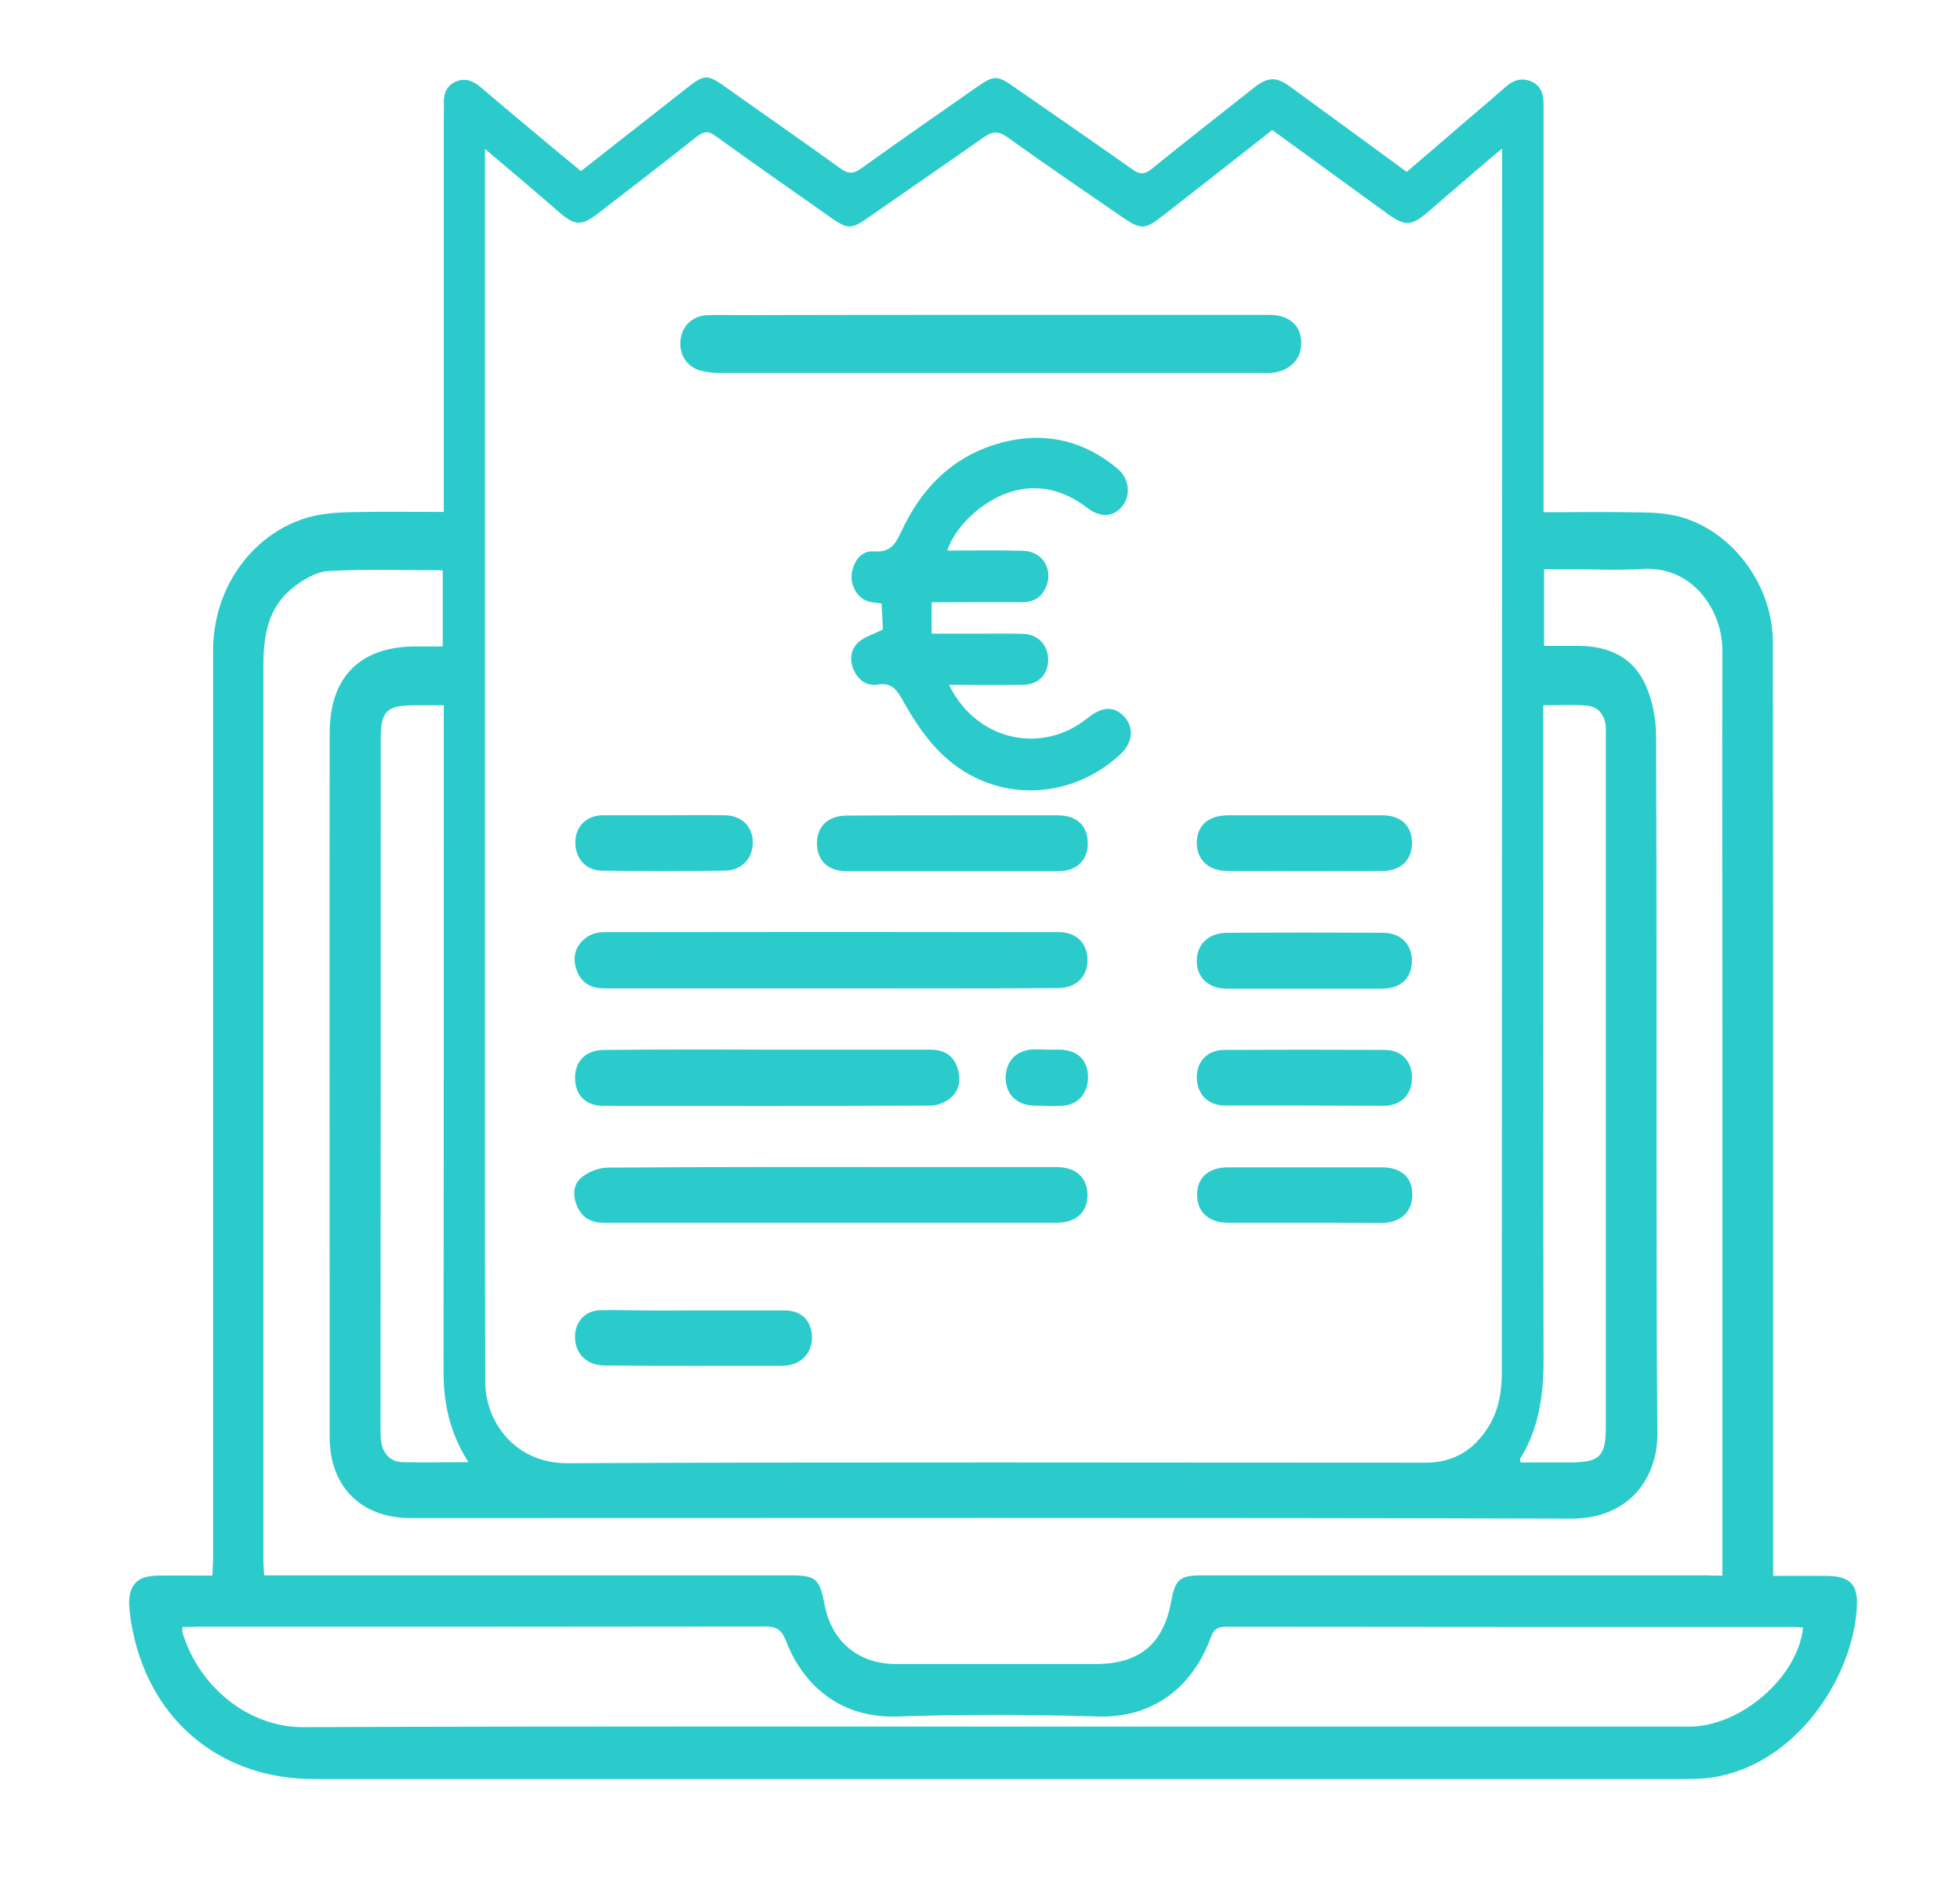 <svg width="76" height="73" viewBox="0 0 76 73" fill="none" xmlns="http://www.w3.org/2000/svg">
<g clip-path="url(#clip0_222_474)">
<g filter="url(#filter0_d_222_474)">
<path d="M17.209 19.855C17.209 19.576 17.209 19.37 17.209 19.163C17.209 14.278 17.209 9.382 17.209 4.497C17.209 4.342 17.22 4.187 17.209 4.032C17.199 3.66 17.292 3.34 17.655 3.174C18.028 2.999 18.35 3.133 18.65 3.391C19.593 4.197 20.547 4.992 21.501 5.788C21.832 6.066 22.164 6.335 22.527 6.635C23.854 5.591 25.17 4.569 26.476 3.536C27.367 2.834 27.378 2.834 28.3 3.495C29.73 4.507 31.182 5.519 32.602 6.542C32.892 6.748 33.089 6.748 33.379 6.542C34.861 5.478 36.364 4.435 37.857 3.391C38.541 2.916 38.655 2.906 39.318 3.371C40.852 4.435 42.376 5.488 43.9 6.562C44.19 6.769 44.366 6.779 44.656 6.552C45.973 5.478 47.31 4.445 48.636 3.391C49.165 2.978 49.486 2.968 50.025 3.36C51.518 4.445 53 5.54 54.545 6.666C55.343 5.984 56.141 5.302 56.928 4.62C57.416 4.207 57.903 3.794 58.38 3.371C58.68 3.102 59.012 2.999 59.385 3.164C59.769 3.329 59.852 3.67 59.852 4.063C59.852 9.103 59.852 14.154 59.852 19.194C59.852 19.401 59.852 19.597 59.852 19.866C61.189 19.866 62.484 19.845 63.77 19.876C64.298 19.886 64.847 19.938 65.345 20.103C67.304 20.754 68.734 22.778 68.745 24.896C68.755 32.146 68.755 39.387 68.755 46.637C68.755 51.254 68.755 55.861 68.755 60.478C68.755 60.664 68.755 60.85 68.755 61.118C69.46 61.118 70.123 61.118 70.787 61.118C71.73 61.118 72.062 61.438 71.999 62.358C71.834 65.105 69.605 68.493 66.319 68.947C65.915 68.999 65.49 68.999 65.076 68.999C47.444 68.999 29.803 68.999 12.172 68.999C8.606 68.999 5.88 66.788 5.155 63.287C5.082 62.946 5.03 62.605 5.01 62.265C4.979 61.469 5.321 61.118 6.108 61.108C6.793 61.097 7.487 61.108 8.233 61.108C8.244 60.839 8.264 60.612 8.264 60.374C8.264 48.651 8.264 36.928 8.264 25.205C8.264 22.892 9.684 20.805 11.789 20.113C12.338 19.938 12.939 19.876 13.52 19.866C14.722 19.834 15.924 19.855 17.209 19.855ZM18.806 5.777C18.806 6.149 18.806 6.387 18.806 6.624C18.806 19.618 18.806 32.621 18.806 45.615C18.806 48.28 18.806 50.955 18.816 53.62C18.826 55.117 19.946 56.759 22.009 56.749C33.099 56.697 44.19 56.728 55.281 56.728C56.369 56.728 57.157 56.233 57.716 55.334C58.12 54.683 58.234 53.96 58.234 53.206C58.234 37.61 58.245 22.014 58.245 6.418C58.245 6.242 58.245 6.056 58.245 5.767C57.996 5.974 57.851 6.087 57.706 6.211C56.918 6.882 56.141 7.564 55.353 8.235C54.721 8.773 54.472 8.773 53.809 8.297C53.239 7.884 52.669 7.471 52.088 7.048C51.176 6.376 50.253 5.715 49.331 5.044C47.89 6.18 46.48 7.285 45.06 8.39C44.397 8.907 44.231 8.907 43.547 8.442C42.044 7.409 40.531 6.376 39.049 5.312C38.696 5.065 38.479 5.096 38.147 5.323C36.665 6.366 35.172 7.389 33.69 8.421C32.995 8.907 32.882 8.907 32.177 8.411C30.695 7.368 29.212 6.335 27.74 5.271C27.471 5.075 27.295 5.085 27.025 5.292C25.761 6.304 24.465 7.285 23.19 8.277C22.558 8.762 22.309 8.762 21.698 8.246C20.785 7.45 19.853 6.655 18.806 5.777ZM66.786 61.108C66.786 60.829 66.786 60.633 66.786 60.426C66.786 53.609 66.786 46.792 66.786 39.975C66.786 35.049 66.775 30.132 66.786 25.205C66.786 23.759 65.708 21.921 63.635 22.066C62.743 22.128 61.842 22.076 60.94 22.076C60.587 22.076 60.225 22.076 59.872 22.076C59.872 23.109 59.872 24.059 59.872 25.05C60.339 25.05 60.764 25.05 61.199 25.05C62.37 25.05 63.324 25.484 63.811 26.569C64.08 27.178 64.215 27.891 64.215 28.562C64.246 35.245 64.226 41.917 64.236 48.6C64.236 50.924 64.246 53.248 64.267 55.572C64.288 57.307 63.179 58.897 60.95 58.897C45.941 58.856 30.933 58.877 15.924 58.877C14.007 58.877 12.784 57.658 12.784 55.747C12.784 54.694 12.784 53.651 12.784 52.597C12.784 44.541 12.773 36.484 12.784 28.428C12.784 26.249 13.965 25.071 16.131 25.071C16.474 25.071 16.816 25.071 17.168 25.071C17.168 24.049 17.168 23.098 17.168 22.117C15.665 22.117 14.193 22.066 12.732 22.148C12.245 22.179 11.716 22.499 11.322 22.82C10.389 23.584 10.213 24.668 10.213 25.805C10.213 37.383 10.213 48.972 10.213 60.55C10.213 60.715 10.234 60.88 10.244 61.097C10.524 61.097 10.762 61.097 11.001 61.097C17.552 61.097 24.092 61.097 30.643 61.097C31.638 61.097 31.783 61.232 31.969 62.213C32.239 63.669 33.286 64.537 34.758 64.537C37.328 64.537 39.909 64.537 42.48 64.537C44.179 64.537 45.112 63.762 45.413 62.11C45.568 61.252 45.745 61.097 46.605 61.097C53.114 61.097 59.623 61.097 66.143 61.097C66.34 61.108 66.537 61.108 66.786 61.108ZM7.072 63.101C7.072 63.194 7.062 63.256 7.072 63.297C7.674 65.353 9.581 66.995 11.768 66.985C22.402 66.944 33.047 66.964 43.682 66.964C50.958 66.964 58.224 66.964 65.501 66.964C67.511 66.964 69.719 65.033 69.916 63.122C69.802 63.111 69.678 63.101 69.564 63.101C62.225 63.101 54.887 63.101 47.538 63.091C47.216 63.091 47.061 63.184 46.947 63.504C46.377 65.095 45.009 66.654 42.542 66.572C39.95 66.489 37.359 66.489 34.768 66.572C32.374 66.644 31.037 65.115 30.477 63.638C30.311 63.205 30.114 63.081 29.668 63.081C22.33 63.091 14.991 63.091 7.642 63.091C7.456 63.101 7.269 63.101 7.072 63.101ZM18.163 56.708C17.427 55.551 17.189 54.384 17.199 53.134C17.209 44.727 17.209 36.309 17.209 27.901C17.209 27.736 17.209 27.571 17.209 27.354C16.785 27.354 16.422 27.354 16.069 27.354C14.991 27.354 14.763 27.581 14.763 28.645C14.763 37.538 14.763 46.431 14.753 55.324C14.753 55.53 14.753 55.737 14.784 55.944C14.867 56.408 15.157 56.697 15.624 56.708C16.432 56.728 17.251 56.708 18.163 56.708ZM59.841 27.354C59.841 27.664 59.841 27.881 59.841 28.108C59.841 36.319 59.831 44.52 59.852 52.731C59.852 54.105 59.675 55.406 58.939 56.584C58.929 56.605 58.95 56.646 58.96 56.718C59.592 56.718 60.225 56.718 60.857 56.718C62.028 56.718 62.267 56.491 62.267 55.344C62.267 46.41 62.267 37.486 62.267 28.552C62.267 28.397 62.277 28.242 62.256 28.087C62.184 27.674 61.935 27.385 61.499 27.364C60.961 27.323 60.432 27.354 59.841 27.354Z" fill="#2BCBCB"/>
<path d="M36.798 26.558C37.834 28.707 40.363 29.296 42.156 27.86C42.737 27.395 43.182 27.374 43.576 27.777C43.991 28.211 43.929 28.81 43.421 29.275C41.379 31.144 38.373 31.124 36.424 29.151C35.844 28.562 35.377 27.839 34.973 27.106C34.735 26.682 34.517 26.476 34.051 26.548C33.626 26.61 33.315 26.414 33.128 26.032C32.931 25.639 32.962 25.226 33.263 24.927C33.491 24.71 33.833 24.617 34.237 24.41C34.227 24.172 34.206 23.811 34.186 23.408C33.978 23.377 33.781 23.367 33.615 23.305C33.222 23.171 32.942 22.644 33.035 22.2C33.128 21.735 33.387 21.353 33.885 21.384C34.476 21.425 34.693 21.167 34.922 20.671C35.751 18.853 37.067 17.562 39.078 17.108C40.664 16.757 42.094 17.139 43.328 18.172C43.804 18.564 43.856 19.235 43.504 19.649C43.151 20.072 42.654 20.082 42.136 19.68C40.871 18.719 39.461 18.688 38.166 19.587C37.492 20.051 36.932 20.723 36.735 21.353C37.73 21.353 38.705 21.332 39.689 21.363C40.467 21.384 40.881 22.159 40.519 22.851C40.332 23.212 40.032 23.357 39.627 23.357C38.642 23.346 37.658 23.357 36.673 23.357C36.507 23.357 36.331 23.357 36.124 23.357C36.124 23.77 36.124 24.131 36.124 24.575C36.808 24.575 37.482 24.575 38.145 24.575C38.663 24.575 39.181 24.565 39.7 24.586C40.27 24.606 40.653 25.05 40.643 25.608C40.633 26.176 40.249 26.558 39.658 26.558C38.715 26.569 37.782 26.558 36.798 26.558Z" fill="#2BCBCB"/>
<path d="M38.386 12.211C41.993 12.211 45.6 12.211 49.217 12.211C50.047 12.211 50.523 12.696 50.451 13.44C50.399 13.977 49.974 14.38 49.373 14.452C49.238 14.473 49.093 14.463 48.958 14.463C41.931 14.463 34.903 14.463 27.875 14.463C27.616 14.463 27.357 14.432 27.119 14.359C26.59 14.194 26.31 13.688 26.393 13.14C26.476 12.593 26.891 12.232 27.471 12.221C27.865 12.211 28.269 12.221 28.663 12.221C31.897 12.211 35.141 12.211 38.386 12.211Z" fill="#2BCBCB"/>
<path d="M32.268 47.422C29.314 47.422 26.36 47.422 23.406 47.422C22.95 47.422 22.608 47.257 22.401 46.833C22.204 46.42 22.204 45.966 22.525 45.687C22.794 45.449 23.219 45.284 23.572 45.284C27.666 45.253 31.76 45.263 35.844 45.263C37.554 45.263 39.265 45.263 40.975 45.263C41.711 45.263 42.157 45.666 42.167 46.327C42.177 47.019 41.721 47.422 40.965 47.422C38.073 47.422 35.17 47.422 32.268 47.422Z" fill="#2BCBCB"/>
<path d="M32.228 38.332C29.295 38.332 26.351 38.332 23.418 38.332C22.879 38.332 22.516 38.094 22.35 37.598C22.184 37.113 22.319 36.658 22.734 36.359C22.91 36.225 23.18 36.152 23.397 36.152C29.285 36.142 35.182 36.142 41.07 36.152C41.754 36.152 42.179 36.607 42.168 37.257C42.158 37.898 41.712 38.321 41.028 38.321C38.105 38.342 35.162 38.332 32.228 38.332Z" fill="#2BCBCB"/>
<path d="M29.729 40.71C31.854 40.71 33.978 40.71 36.103 40.71C36.59 40.71 36.953 40.927 37.109 41.371C37.274 41.815 37.233 42.28 36.839 42.6C36.642 42.755 36.352 42.879 36.093 42.879C31.864 42.9 27.635 42.889 23.396 42.889C22.712 42.889 22.297 42.466 22.297 41.805C22.297 41.144 22.722 40.731 23.406 40.72C25.52 40.7 27.625 40.7 29.729 40.71Z" fill="#2BCBCB"/>
<path d="M36.935 31.621C38.293 31.621 39.661 31.621 41.019 31.621C41.755 31.621 42.179 32.024 42.179 32.706C42.179 33.377 41.744 33.79 41.019 33.79C38.293 33.79 35.567 33.79 32.841 33.79C32.105 33.79 31.68 33.377 31.68 32.706C31.68 32.034 32.115 31.631 32.851 31.631C34.209 31.621 35.577 31.621 36.935 31.621Z" fill="#2BCBCB"/>
<path d="M26.941 50.822C28.102 50.822 29.252 50.822 30.413 50.822C31.045 50.822 31.429 51.173 31.48 51.762C31.532 52.371 31.17 52.846 30.579 52.95C30.496 52.96 30.403 52.97 30.32 52.97C28.039 52.97 25.759 52.98 23.479 52.96C22.753 52.96 22.307 52.516 22.297 51.865C22.287 51.256 22.701 50.812 23.313 50.812C23.914 50.801 24.526 50.822 25.127 50.822C25.738 50.832 26.34 50.822 26.941 50.822Z" fill="#2BCBCB"/>
<path d="M50.614 42.877C49.578 42.877 48.541 42.877 47.505 42.877C46.842 42.877 46.406 42.433 46.406 41.782C46.406 41.153 46.831 40.719 47.474 40.719C49.547 40.708 51.609 40.708 53.683 40.719C54.336 40.719 54.75 41.153 54.75 41.782C54.75 42.454 54.336 42.877 53.662 42.888C52.656 42.888 51.63 42.877 50.614 42.877Z" fill="#2BCBCB"/>
<path d="M50.553 38.345C49.568 38.345 48.583 38.345 47.598 38.345C46.862 38.345 46.417 37.932 46.406 37.281C46.396 36.63 46.862 36.186 47.567 36.176C49.589 36.165 51.599 36.165 53.62 36.176C54.305 36.176 54.74 36.609 54.75 37.25C54.75 37.932 54.325 38.334 53.6 38.345C52.594 38.345 51.568 38.345 50.553 38.345Z" fill="#2BCBCB"/>
<path d="M50.564 47.422C49.58 47.422 48.595 47.422 47.62 47.422C46.864 47.422 46.408 46.998 46.418 46.317C46.428 45.656 46.874 45.273 47.62 45.273C49.6 45.273 51.59 45.273 53.57 45.273C54.327 45.273 54.762 45.656 54.762 46.317C54.772 46.998 54.316 47.422 53.57 47.432C52.565 47.422 51.57 47.422 50.564 47.422Z" fill="#2BCBCB"/>
<path d="M50.615 31.621C51.61 31.621 52.615 31.621 53.61 31.621C54.315 31.621 54.74 32.024 54.75 32.664C54.761 33.346 54.336 33.769 53.61 33.78C51.61 33.79 49.609 33.79 47.609 33.78C46.852 33.78 46.396 33.336 46.406 32.664C46.417 32.014 46.862 31.621 47.609 31.621C48.614 31.621 49.62 31.621 50.615 31.621Z" fill="#2BCBCB"/>
<path d="M25.761 31.618C26.538 31.618 27.316 31.608 28.093 31.618C28.756 31.628 29.181 32.041 29.192 32.661C29.202 33.27 28.767 33.756 28.134 33.766C26.528 33.787 24.932 33.787 23.325 33.766C22.693 33.756 22.289 33.26 22.309 32.63C22.33 32.031 22.755 31.618 23.387 31.618C24.175 31.618 24.963 31.618 25.761 31.618Z" fill="#2BCBCB"/>
<path d="M40.593 40.709C40.769 40.709 40.935 40.709 41.111 40.709C41.785 40.73 42.179 41.112 42.189 41.763C42.189 42.434 41.775 42.879 41.122 42.889C40.78 42.899 40.427 42.889 40.085 42.879C39.401 42.858 38.976 42.414 38.997 41.763C39.017 41.123 39.432 40.72 40.085 40.699C40.241 40.699 40.417 40.699 40.593 40.709Z" fill="#2BCBCB"/>
</g>
</g>
<defs>
<filter id="filter0_d_222_474" x="0.008" y="-1.996" width="76.999" height="75.995" filterUnits="userSpaceOnUse" color-interpolation-filters="sRGB">
<feFlood flood-opacity="0" result="BackgroundImageFix"/>
<feColorMatrix in="SourceAlpha" type="matrix" values="0 0 0 0 0 0 0 0 0 0 0 0 0 0 0 0 0 0 127 0" result="hardAlpha"/>
<feOffset/>
<feGaussianBlur stdDeviation="2.5"/>
<feComposite in2="hardAlpha" operator="out"/>
<feColorMatrix type="matrix" values="0 0 0 0 0.171 0 0 0 0 0.795 0 0 0 0 0.795 0 0 0 1 0"/>
<feBlend mode="normal" in2="BackgroundImageFix" result="effect1_dropShadow_222_474"/>
<feBlend mode="normal" in="SourceGraphic" in2="effect1_dropShadow_222_474" result="shape"/>
</filter>
<clipPath id="clip0_222_474">
<rect width="76" height="73" fill="white"/>
</clipPath>
</defs>
</svg>
